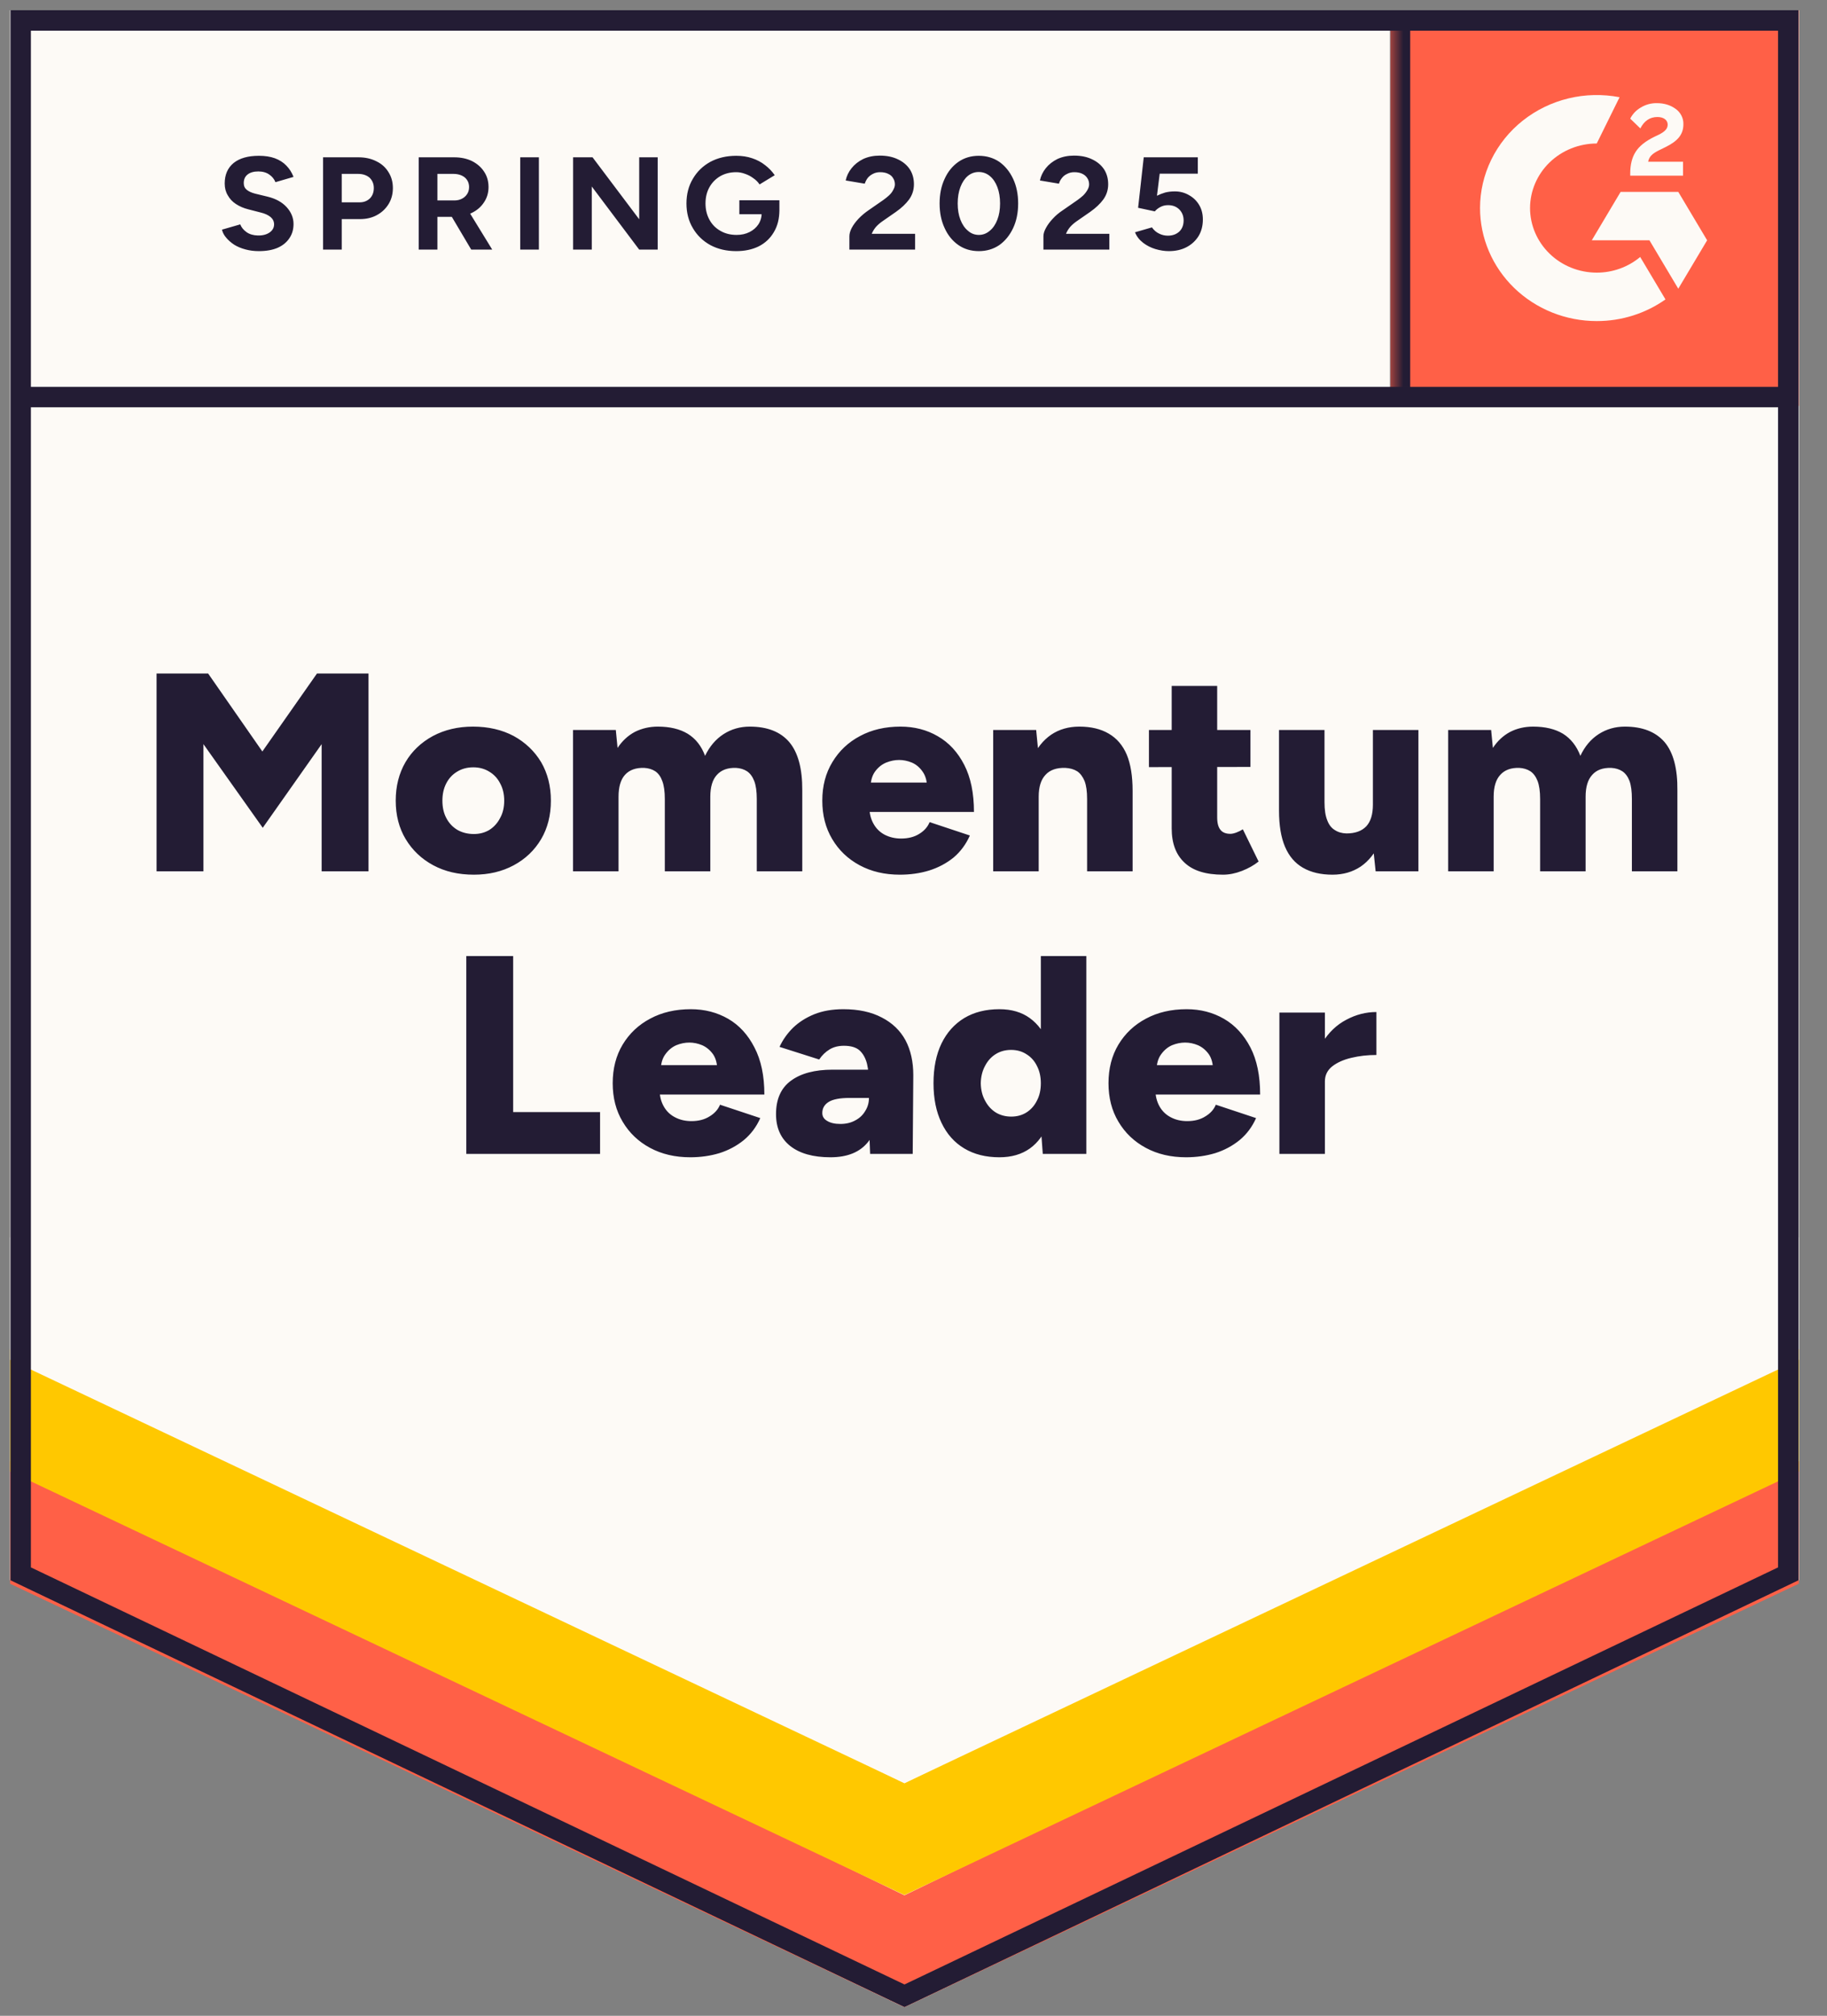 <svg width="97" height="107" viewBox="0 0 97 107" fill="none" xmlns="http://www.w3.org/2000/svg">
<rect x="0" y="0" width="97" height="107" fill="#808080" stroke="none"/>
<g clip-path="url(#clip0_20302_34028)">
<path d="M0.535 83.877L48.019 106.543L95.503 83.877V0.543H0.535V83.877Z" fill="#FDFAF6"/>
<path d="M0.535 83.877L48.019 106.543L95.503 83.877V0.543H0.535V83.877Z" fill="#FDFAF6"/>
<path d="M13.746 13.33C13.492 13.33 13.254 13.3 13.034 13.24C12.807 13.18 12.607 13.097 12.435 12.99C12.263 12.877 12.122 12.753 12.012 12.62C11.895 12.487 11.82 12.343 11.785 12.19L12.755 11.91C12.817 12.07 12.928 12.207 13.086 12.32C13.244 12.433 13.444 12.493 13.684 12.5C13.939 12.507 14.149 12.453 14.314 12.34C14.473 12.227 14.552 12.083 14.552 11.91C14.552 11.757 14.49 11.627 14.366 11.52C14.235 11.413 14.06 11.333 13.839 11.28L13.179 11.11C12.938 11.05 12.721 10.957 12.528 10.83C12.343 10.71 12.198 10.557 12.095 10.37C11.985 10.19 11.93 9.98 11.93 9.74C11.93 9.273 12.088 8.91 12.405 8.65C12.721 8.397 13.168 8.27 13.746 8.27C14.07 8.27 14.352 8.313 14.593 8.4C14.841 8.493 15.044 8.623 15.202 8.79C15.367 8.957 15.494 9.157 15.584 9.39L14.624 9.67C14.562 9.51 14.455 9.377 14.304 9.27C14.146 9.157 13.95 9.1 13.716 9.1C13.475 9.1 13.285 9.153 13.148 9.26C13.01 9.367 12.941 9.52 12.941 9.72C12.941 9.873 12.996 9.993 13.106 10.08C13.217 10.167 13.364 10.233 13.55 10.28L14.211 10.44C14.645 10.547 14.982 10.733 15.223 11C15.463 11.267 15.584 11.563 15.584 11.89C15.584 12.177 15.512 12.427 15.367 12.64C15.223 12.86 15.016 13.03 14.748 13.15C14.473 13.27 14.139 13.33 13.746 13.33ZM17.153 13.25V8.35H19.032C19.39 8.35 19.706 8.42 19.981 8.56C20.257 8.693 20.47 8.883 20.621 9.13C20.78 9.377 20.859 9.66 20.859 9.98C20.859 10.3 20.783 10.583 20.632 10.83C20.48 11.077 20.277 11.27 20.023 11.41C19.761 11.557 19.458 11.63 19.114 11.63H18.144V13.25H17.153ZM18.144 10.74H19.093C19.314 10.74 19.496 10.67 19.641 10.53C19.778 10.39 19.847 10.207 19.847 9.98C19.847 9.76 19.771 9.577 19.62 9.43C19.462 9.297 19.259 9.23 19.011 9.23H18.144V10.74ZM22.232 13.25V8.35H24.11C24.468 8.35 24.785 8.417 25.06 8.55C25.335 8.69 25.549 8.877 25.7 9.11C25.858 9.343 25.937 9.617 25.937 9.93C25.937 10.237 25.855 10.51 25.69 10.75C25.531 10.99 25.311 11.177 25.029 11.31C24.754 11.443 24.437 11.51 24.079 11.51H23.223V13.25H22.232ZM25.019 13.25L23.852 11.28L24.606 10.76L26.134 13.25H25.019ZM23.223 10.64H24.121C24.272 10.64 24.406 10.61 24.523 10.55C24.64 10.49 24.733 10.407 24.802 10.3C24.871 10.193 24.905 10.07 24.905 9.93C24.905 9.723 24.829 9.553 24.678 9.42C24.52 9.293 24.317 9.23 24.069 9.23H23.223V10.64ZM27.62 13.25V8.35H28.611V13.25H27.62ZM30.428 13.25V8.35H31.46L33.937 11.64V8.35H34.918V13.25H33.937L31.419 9.9V13.25H30.428ZM39.088 13.33C38.572 13.33 38.115 13.223 37.715 13.01C37.316 12.79 37.007 12.49 36.786 12.11C36.559 11.73 36.446 11.293 36.446 10.8C36.446 10.307 36.559 9.87 36.786 9.49C37.007 9.11 37.316 8.81 37.715 8.59C38.115 8.377 38.572 8.27 39.088 8.27C39.398 8.27 39.68 8.313 39.935 8.4C40.196 8.487 40.427 8.61 40.626 8.77C40.826 8.923 40.995 9.1 41.132 9.3L40.327 9.79C40.245 9.663 40.134 9.553 39.997 9.46C39.866 9.36 39.721 9.283 39.563 9.23C39.405 9.17 39.247 9.14 39.088 9.14C38.772 9.14 38.49 9.21 38.242 9.35C37.994 9.497 37.801 9.693 37.664 9.94C37.526 10.187 37.457 10.473 37.457 10.8C37.457 11.12 37.526 11.407 37.664 11.66C37.801 11.913 37.994 12.11 38.242 12.25C38.49 12.397 38.779 12.47 39.109 12.47C39.364 12.47 39.591 12.42 39.79 12.32C39.99 12.22 40.148 12.083 40.265 11.91C40.382 11.73 40.441 11.523 40.441 11.29L41.38 11.15C41.38 11.61 41.28 12.003 41.081 12.33C40.888 12.657 40.62 12.907 40.276 13.08C39.931 13.247 39.536 13.33 39.088 13.33ZM39.254 11.37V10.63H41.38V11.22L40.843 11.37H39.254ZM45.096 13.25V12.54C45.096 12.407 45.137 12.26 45.22 12.1C45.309 11.933 45.43 11.77 45.581 11.61C45.74 11.443 45.922 11.29 46.128 11.15L46.892 10.62C46.995 10.547 47.095 10.467 47.192 10.38C47.288 10.293 47.364 10.197 47.419 10.09C47.481 9.983 47.512 9.883 47.512 9.79C47.512 9.663 47.481 9.553 47.419 9.46C47.364 9.36 47.278 9.283 47.161 9.23C47.044 9.17 46.899 9.14 46.727 9.14C46.583 9.14 46.455 9.17 46.345 9.23C46.235 9.283 46.142 9.357 46.066 9.45C45.998 9.543 45.946 9.643 45.912 9.75L44.9 9.58C44.948 9.347 45.051 9.13 45.21 8.93C45.368 8.73 45.574 8.567 45.829 8.44C46.09 8.32 46.383 8.26 46.706 8.26C47.085 8.26 47.408 8.327 47.677 8.46C47.945 8.587 48.155 8.763 48.306 8.99C48.451 9.217 48.523 9.48 48.523 9.78C48.523 10.08 48.437 10.35 48.265 10.59C48.093 10.823 47.859 11.043 47.563 11.25L46.872 11.73C46.734 11.823 46.614 11.927 46.51 12.04C46.414 12.153 46.338 12.277 46.283 12.41H48.585V13.25H45.096ZM51.971 13.33C51.558 13.33 51.197 13.223 50.887 13.01C50.571 12.79 50.326 12.49 50.154 12.11C49.975 11.73 49.886 11.293 49.886 10.8C49.886 10.307 49.975 9.87 50.154 9.49C50.326 9.11 50.571 8.81 50.887 8.59C51.197 8.377 51.555 8.27 51.961 8.27C52.373 8.27 52.738 8.377 53.055 8.59C53.364 8.81 53.609 9.11 53.788 9.49C53.967 9.87 54.056 10.307 54.056 10.8C54.056 11.293 53.967 11.73 53.788 12.11C53.609 12.49 53.364 12.79 53.055 13.01C52.738 13.223 52.377 13.33 51.971 13.33ZM51.971 12.47C52.184 12.47 52.377 12.397 52.549 12.25C52.721 12.11 52.855 11.913 52.952 11.66C53.048 11.413 53.096 11.127 53.096 10.8C53.096 10.473 53.048 10.183 52.952 9.93C52.855 9.677 52.721 9.48 52.549 9.34C52.377 9.2 52.181 9.13 51.961 9.13C51.747 9.13 51.555 9.2 51.383 9.34C51.217 9.48 51.087 9.677 50.99 9.93C50.894 10.183 50.846 10.473 50.846 10.8C50.846 11.127 50.894 11.413 50.99 11.66C51.087 11.913 51.221 12.11 51.393 12.25C51.558 12.397 51.751 12.47 51.971 12.47ZM55.398 13.25V12.54C55.398 12.407 55.443 12.26 55.532 12.1C55.622 11.933 55.742 11.77 55.894 11.61C56.045 11.443 56.227 11.29 56.441 11.15L57.205 10.62C57.308 10.547 57.407 10.467 57.504 10.38C57.593 10.293 57.669 10.197 57.731 10.09C57.793 9.983 57.824 9.883 57.824 9.79C57.824 9.663 57.793 9.553 57.731 9.46C57.669 9.36 57.583 9.283 57.473 9.23C57.356 9.17 57.211 9.14 57.039 9.14C56.895 9.14 56.767 9.17 56.657 9.23C56.54 9.283 56.447 9.357 56.379 9.45C56.303 9.543 56.251 9.643 56.224 9.75L55.212 9.58C55.26 9.347 55.364 9.13 55.522 8.93C55.68 8.73 55.887 8.567 56.141 8.44C56.403 8.32 56.695 8.26 57.019 8.26C57.397 8.26 57.721 8.327 57.989 8.46C58.257 8.587 58.467 8.763 58.619 8.99C58.763 9.217 58.836 9.48 58.836 9.78C58.836 10.08 58.749 10.35 58.577 10.59C58.405 10.823 58.171 11.043 57.876 11.25L57.184 11.73C57.046 11.823 56.926 11.927 56.823 12.04C56.726 12.153 56.651 12.277 56.596 12.41H58.897V13.25H55.398ZM62.056 13.33C61.829 13.33 61.592 13.293 61.344 13.22C61.103 13.147 60.886 13.037 60.694 12.89C60.494 12.737 60.349 12.55 60.26 12.33L61.158 12.07C61.268 12.223 61.395 12.333 61.54 12.4C61.684 12.473 61.839 12.51 62.005 12.51C62.252 12.51 62.455 12.437 62.614 12.29C62.765 12.143 62.841 11.947 62.841 11.7C62.841 11.467 62.765 11.273 62.614 11.12C62.462 10.967 62.263 10.89 62.015 10.89C61.863 10.89 61.726 10.923 61.602 10.99C61.478 11.057 61.382 11.133 61.313 11.22L60.425 11.03L60.724 8.35H63.594V9.22H61.571L61.426 10.39C61.557 10.323 61.702 10.267 61.86 10.22C62.018 10.18 62.19 10.16 62.376 10.16C62.651 10.16 62.903 10.227 63.13 10.36C63.357 10.487 63.536 10.66 63.666 10.88C63.797 11.1 63.863 11.357 63.863 11.65C63.863 11.983 63.787 12.277 63.636 12.53C63.477 12.783 63.264 12.98 62.995 13.12C62.727 13.26 62.414 13.33 62.056 13.33Z" fill="#231C34"/>
<path d="M8.313 46.249V35.749H11.049L13.929 39.889L16.83 35.749H19.565V46.249H17.077V39.499L13.95 43.94L10.801 39.499V46.249H8.313ZM25.16 46.429C24.341 46.429 23.622 46.263 23.003 45.929C22.383 45.596 21.895 45.133 21.537 44.539C21.186 43.953 21.01 43.273 21.01 42.499C21.01 41.733 21.182 41.053 21.526 40.459C21.87 39.873 22.356 39.41 22.982 39.069C23.608 38.736 24.317 38.569 25.108 38.569C25.927 38.569 26.65 38.736 27.276 39.069C27.895 39.41 28.381 39.873 28.732 40.459C29.076 41.053 29.248 41.733 29.248 42.499C29.248 43.273 29.076 43.953 28.732 44.539C28.381 45.133 27.895 45.596 27.276 45.929C26.657 46.263 25.951 46.429 25.16 46.429ZM25.16 44.27C25.47 44.27 25.745 44.196 25.986 44.05C26.227 43.896 26.416 43.686 26.553 43.419C26.698 43.16 26.77 42.853 26.77 42.499C26.77 42.153 26.698 41.846 26.553 41.58C26.416 41.313 26.223 41.106 25.975 40.959C25.728 40.806 25.445 40.73 25.129 40.73C24.805 40.73 24.52 40.806 24.272 40.959C24.024 41.106 23.832 41.313 23.694 41.58C23.556 41.846 23.488 42.153 23.488 42.499C23.488 42.853 23.556 43.16 23.694 43.419C23.832 43.686 24.028 43.896 24.282 44.05C24.537 44.196 24.83 44.27 25.16 44.27ZM30.424 46.249V38.749H32.695L32.788 39.7C33.036 39.326 33.342 39.043 33.707 38.849C34.079 38.663 34.485 38.569 34.925 38.569C35.565 38.569 36.095 38.696 36.515 38.95C36.935 39.209 37.241 39.599 37.434 40.12C37.674 39.62 38.001 39.236 38.414 38.969C38.827 38.703 39.291 38.569 39.808 38.569C40.737 38.569 41.435 38.843 41.903 39.389C42.371 39.943 42.602 40.8 42.595 41.959V46.249H40.179V42.41C40.179 42.01 40.135 41.693 40.045 41.459C39.956 41.226 39.828 41.053 39.663 40.94C39.498 40.833 39.302 40.773 39.075 40.76C38.634 40.746 38.297 40.87 38.063 41.13C37.829 41.383 37.712 41.77 37.712 42.289V46.249H35.297V42.41C35.297 42.01 35.252 41.693 35.163 41.459C35.08 41.226 34.956 41.053 34.791 40.94C34.626 40.833 34.43 40.773 34.203 40.76C33.755 40.746 33.415 40.87 33.181 41.13C32.953 41.383 32.84 41.77 32.84 42.289V46.249H30.424ZM47.777 46.429C46.971 46.429 46.259 46.263 45.64 45.929C45.021 45.596 44.535 45.133 44.184 44.539C43.834 43.953 43.658 43.273 43.658 42.499C43.658 41.719 43.837 41.036 44.195 40.45C44.553 39.856 45.041 39.396 45.661 39.069C46.28 38.736 46.996 38.569 47.808 38.569C48.544 38.569 49.205 38.739 49.79 39.08C50.381 39.419 50.849 39.926 51.194 40.599C51.538 41.266 51.71 42.099 51.71 43.099H45.888L46.156 42.819C46.156 43.16 46.228 43.459 46.373 43.719C46.517 43.98 46.717 44.176 46.971 44.309C47.233 44.443 47.522 44.51 47.839 44.51C48.224 44.51 48.547 44.426 48.809 44.26C49.071 44.099 49.253 43.893 49.356 43.639L51.493 44.349C51.286 44.816 50.997 45.206 50.626 45.52C50.247 45.826 49.814 46.056 49.325 46.209C48.843 46.356 48.327 46.429 47.777 46.429ZM46.218 41.84L45.97 41.539H49.439L49.222 41.84C49.222 41.473 49.143 41.179 48.984 40.959C48.833 40.739 48.644 40.58 48.417 40.48C48.19 40.386 47.962 40.34 47.735 40.34C47.508 40.34 47.278 40.386 47.044 40.48C46.81 40.58 46.614 40.739 46.455 40.959C46.297 41.179 46.218 41.473 46.218 41.84ZM52.731 46.249V38.749H55.013L55.147 40.13V46.249H52.731ZM57.717 46.249V42.41H60.133V46.249H57.717ZM57.717 42.41C57.717 42.01 57.673 41.693 57.583 41.459C57.487 41.226 57.356 41.053 57.191 40.94C57.019 40.833 56.809 40.773 56.561 40.76C56.093 40.746 55.742 40.87 55.508 41.13C55.267 41.383 55.147 41.77 55.147 42.289H54.424C54.424 41.503 54.548 40.83 54.796 40.27C55.044 39.716 55.381 39.293 55.808 38.999C56.234 38.713 56.733 38.569 57.304 38.569C57.924 38.569 58.443 38.693 58.863 38.94C59.29 39.186 59.61 39.559 59.823 40.059C60.03 40.559 60.133 41.2 60.133 41.98V42.41H57.717ZM64.933 46.429C64.018 46.429 63.336 46.216 62.889 45.789C62.435 45.37 62.208 44.763 62.208 43.969V36.41H64.623V43.389C64.623 43.69 64.682 43.91 64.799 44.05C64.909 44.19 65.084 44.26 65.325 44.26C65.415 44.26 65.521 44.236 65.645 44.19C65.769 44.143 65.882 44.086 65.986 44.02L66.822 45.73C66.574 45.929 66.278 46.096 65.934 46.23C65.59 46.363 65.256 46.429 64.933 46.429ZM61 40.719V38.749H66.388V40.709L61 40.719ZM73.036 46.249L72.891 44.87V38.749H75.307V46.249H73.036ZM67.906 42.59V38.749H70.321V42.59H67.906ZM70.321 42.59C70.321 42.983 70.369 43.3 70.466 43.539C70.555 43.779 70.689 43.953 70.868 44.059C71.04 44.173 71.247 44.233 71.488 44.239C71.949 44.239 72.3 44.113 72.541 43.859C72.775 43.606 72.891 43.223 72.891 42.709H73.624C73.624 43.503 73.501 44.176 73.253 44.73C73.005 45.283 72.668 45.706 72.241 45.999C71.808 46.286 71.309 46.429 70.744 46.429C70.125 46.429 69.602 46.306 69.175 46.059C68.756 45.819 68.439 45.45 68.226 44.95C68.012 44.45 67.906 43.809 67.906 43.029V42.59H70.321ZM76.886 46.249V38.749H79.168L79.261 39.7C79.508 39.326 79.815 39.043 80.179 38.849C80.544 38.663 80.95 38.569 81.397 38.569C82.037 38.569 82.567 38.696 82.987 38.95C83.4 39.209 83.706 39.599 83.906 40.12C84.14 39.62 84.463 39.236 84.876 38.969C85.289 38.703 85.754 38.569 86.27 38.569C87.199 38.569 87.901 38.843 88.375 39.389C88.843 39.943 89.07 40.8 89.057 41.959V46.249H86.641V42.41C86.641 42.01 86.6 41.693 86.517 41.459C86.428 41.226 86.301 41.053 86.135 40.94C85.97 40.833 85.774 40.773 85.547 40.76C85.1 40.746 84.763 40.87 84.535 41.13C84.301 41.383 84.184 41.77 84.184 42.289V46.249H81.769V42.41C81.769 42.01 81.724 41.693 81.635 41.459C81.545 41.226 81.418 41.053 81.253 40.94C81.088 40.833 80.891 40.773 80.664 40.76C80.224 40.746 79.887 40.87 79.653 41.13C79.419 41.383 79.302 41.77 79.302 42.289V46.249H76.886ZM24.757 61.249V50.749H27.245V59.029H31.859V61.249H24.757ZM36.649 61.429C35.844 61.429 35.132 61.263 34.512 60.929C33.893 60.596 33.408 60.133 33.057 59.539C32.706 58.953 32.53 58.273 32.53 57.499C32.53 56.719 32.706 56.036 33.057 55.45C33.415 54.856 33.903 54.396 34.523 54.069C35.142 53.736 35.861 53.569 36.68 53.569C37.409 53.569 38.07 53.739 38.662 54.08C39.247 54.419 39.711 54.926 40.055 55.599C40.406 56.266 40.582 57.099 40.582 58.099H34.76L35.018 57.819C35.018 58.16 35.09 58.459 35.235 58.719C35.379 58.98 35.582 59.176 35.844 59.309C36.098 59.443 36.388 59.51 36.711 59.51C37.089 59.51 37.409 59.426 37.671 59.26C37.939 59.099 38.125 58.893 38.228 58.639L40.365 59.349C40.159 59.816 39.866 60.206 39.488 60.52C39.109 60.826 38.679 61.056 38.197 61.209C37.709 61.356 37.193 61.429 36.649 61.429ZM35.08 56.84L34.832 56.539H38.301L38.084 56.84C38.084 56.473 38.008 56.179 37.857 55.959C37.698 55.739 37.506 55.58 37.279 55.48C37.051 55.386 36.824 55.34 36.597 55.34C36.37 55.34 36.14 55.386 35.906 55.48C35.679 55.58 35.486 55.739 35.328 55.959C35.163 56.179 35.08 56.473 35.08 56.84ZM46.197 61.249L46.135 59.63V57.52C46.135 57.12 46.101 56.77 46.032 56.469C45.956 56.169 45.826 55.933 45.64 55.76C45.454 55.593 45.175 55.51 44.804 55.51C44.515 55.51 44.264 55.573 44.05 55.7C43.83 55.833 43.644 56.013 43.493 56.239L41.387 55.569C41.559 55.196 41.797 54.859 42.099 54.559C42.409 54.26 42.784 54.02 43.224 53.84C43.672 53.66 44.188 53.569 44.773 53.569C45.578 53.569 46.259 53.716 46.817 54.01C47.374 54.296 47.794 54.7 48.076 55.219C48.351 55.739 48.489 56.356 48.489 57.069L48.458 61.249H46.197ZM44.092 61.429C43.176 61.429 42.464 61.23 41.955 60.83C41.452 60.429 41.201 59.866 41.201 59.139C41.201 58.346 41.463 57.756 41.986 57.37C42.516 56.976 43.255 56.779 44.205 56.779H46.321V58.279H45.114C44.597 58.279 44.226 58.349 43.999 58.489C43.772 58.63 43.658 58.826 43.658 59.08C43.658 59.26 43.744 59.4 43.916 59.499C44.088 59.606 44.322 59.66 44.618 59.66C44.921 59.66 45.186 59.596 45.413 59.469C45.64 59.349 45.815 59.183 45.939 58.969C46.07 58.763 46.135 58.533 46.135 58.279H46.744C46.744 59.279 46.528 60.056 46.094 60.609C45.661 61.156 44.993 61.429 44.092 61.429ZM55.364 61.249L55.261 59.859V50.749H57.676V61.249H55.364ZM53.062 61.429C52.339 61.429 51.717 61.273 51.194 60.959C50.67 60.646 50.268 60.193 49.986 59.599C49.704 59.013 49.562 58.313 49.562 57.499C49.562 56.679 49.704 55.976 49.986 55.389C50.268 54.809 50.67 54.359 51.194 54.039C51.717 53.726 52.339 53.569 53.062 53.569C53.702 53.569 54.239 53.726 54.672 54.039C55.113 54.359 55.443 54.809 55.663 55.389C55.877 55.976 55.983 56.679 55.983 57.499C55.983 58.313 55.877 59.013 55.663 59.599C55.443 60.193 55.116 60.646 54.682 60.959C54.242 61.273 53.702 61.429 53.062 61.429ZM53.691 59.27C53.994 59.27 54.263 59.196 54.497 59.05C54.738 58.896 54.923 58.686 55.054 58.419C55.192 58.16 55.261 57.853 55.261 57.499C55.261 57.153 55.192 56.846 55.054 56.58C54.923 56.313 54.738 56.106 54.497 55.959C54.263 55.806 53.991 55.73 53.681 55.73C53.371 55.73 53.096 55.806 52.855 55.959C52.621 56.106 52.436 56.313 52.298 56.58C52.154 56.846 52.078 57.153 52.071 57.499C52.078 57.853 52.154 58.16 52.298 58.419C52.436 58.686 52.625 58.896 52.866 59.05C53.107 59.196 53.382 59.27 53.691 59.27ZM62.971 61.429C62.166 61.429 61.454 61.263 60.835 60.929C60.215 60.596 59.73 60.133 59.379 59.539C59.028 58.953 58.853 58.273 58.853 57.499C58.853 56.719 59.028 56.036 59.379 55.45C59.737 54.856 60.226 54.396 60.845 54.069C61.464 53.736 62.184 53.569 63.002 53.569C63.732 53.569 64.393 53.739 64.984 54.08C65.569 54.419 66.037 54.926 66.388 55.599C66.732 56.266 66.904 57.099 66.904 58.099H61.083L61.341 57.819C61.341 58.16 61.413 58.459 61.557 58.719C61.702 58.98 61.905 59.176 62.166 59.309C62.421 59.443 62.71 59.51 63.033 59.51C63.412 59.51 63.732 59.426 63.993 59.26C64.262 59.099 64.448 58.893 64.551 58.639L66.688 59.349C66.481 59.816 66.189 60.206 65.81 60.52C65.432 60.826 65.002 61.056 64.52 61.209C64.031 61.356 63.515 61.429 62.971 61.429ZM61.403 56.84L61.155 56.539H64.623L64.406 56.84C64.406 56.473 64.331 56.179 64.179 55.959C64.021 55.739 63.828 55.58 63.601 55.48C63.374 55.386 63.147 55.34 62.92 55.34C62.693 55.34 62.462 55.386 62.228 55.48C62.001 55.58 61.809 55.739 61.65 55.959C61.485 56.179 61.403 56.473 61.403 56.84ZM69.702 57.37C69.702 56.556 69.871 55.88 70.208 55.34C70.545 54.8 70.968 54.396 71.477 54.13C71.987 53.856 72.52 53.719 73.077 53.719V55.999C72.603 55.999 72.159 56.05 71.746 56.15C71.326 56.249 70.985 56.403 70.724 56.609C70.469 56.816 70.342 57.08 70.342 57.4L69.702 57.37ZM67.926 61.249V53.749H70.342V61.249H67.926Z" fill="#231C34"/>
<path d="M73.824 0.543H95.502V21.543H73.824V0.543Z" fill="#FF6047"/>
<mask id="mask0_20302_34028" style="mask-type:luminance" maskUnits="userSpaceOnUse" x="73" y="0" width="23" height="22">
<path d="M73.824 0.543H95.502V21.543H73.824V0.543Z" fill="white"/>
</mask>
<g mask="url(#mask0_20302_34028)">
<path fill-rule="evenodd" clip-rule="evenodd" d="M89.357 8.585H87.505C87.556 8.304 87.734 8.147 88.098 7.969L88.439 7.801C89.049 7.498 89.375 7.157 89.375 6.601C89.381 6.44 89.346 6.28 89.272 6.136C89.199 5.991 89.09 5.866 88.955 5.773C88.68 5.573 88.344 5.475 87.958 5.475C87.659 5.472 87.366 5.553 87.113 5.708C86.871 5.847 86.676 6.052 86.553 6.298L87.09 6.817C87.298 6.411 87.6 6.211 87.998 6.211C88.333 6.211 88.541 6.379 88.541 6.611C88.541 6.806 88.439 6.968 88.053 7.157L87.836 7.26C87.36 7.493 87.029 7.758 86.84 8.06C86.648 8.358 86.553 8.742 86.553 9.202V9.326H89.357V8.586V8.585ZM89.104 10.185H86.043L84.512 12.755H87.573L89.104 15.325L90.636 12.755L89.104 10.185Z" fill="#FDFAF6"/>
<path fill-rule="evenodd" clip-rule="evenodd" d="M84.775 14.472C83.836 14.471 82.936 14.11 82.273 13.467C81.609 12.824 81.235 11.953 81.234 11.044C81.236 10.135 81.609 9.264 82.273 8.621C82.937 7.979 83.837 7.618 84.775 7.617L85.987 5.161C85.088 4.987 84.161 5.008 83.272 5.223C82.383 5.438 81.555 5.842 80.846 6.404C80.137 6.967 79.567 7.675 79.175 8.477C78.783 9.28 78.579 10.156 78.579 11.044C78.579 11.832 78.74 12.612 79.051 13.34C79.362 14.068 79.819 14.729 80.394 15.287C80.97 15.844 81.653 16.285 82.404 16.587C83.156 16.888 83.961 17.043 84.775 17.043C86.086 17.045 87.365 16.642 88.424 15.893L87.082 13.641C86.441 14.177 85.622 14.472 84.775 14.472Z" fill="#FDFAF6"/>
<path d="M74.328 1.21V21.078" stroke="#231C34" stroke-width="1.085"/>
</g>
<path d="M0.535 84.063V77.563L48.019 100.605L95.503 77.563V84.063L48.019 106.543L0.535 84.063Z" fill="#FF6047"/>
<path d="M0.535 78.109V71.609L48.019 94.651L95.503 71.609V78.109L48.019 100.589L0.535 78.109Z" fill="#FFC800"/>
<path d="M0.535 72.174V65.674L48.019 88.717L95.503 65.674V72.174L48.019 94.654L0.535 72.174Z" fill="#FDFAF6"/>
<path d="M95.066 21.078H1.182M94.944 83.54L48.021 105.938L1.098 83.54V1.086H94.944V83.54Z" stroke="#231C34" stroke-width="1.085"/>
</g>
<defs>
<clipPath id="clip0_20302_34028">
<rect width="96" height="107" fill="white" transform="translate(0.5)"/>
</clipPath>
</defs>
</svg>
